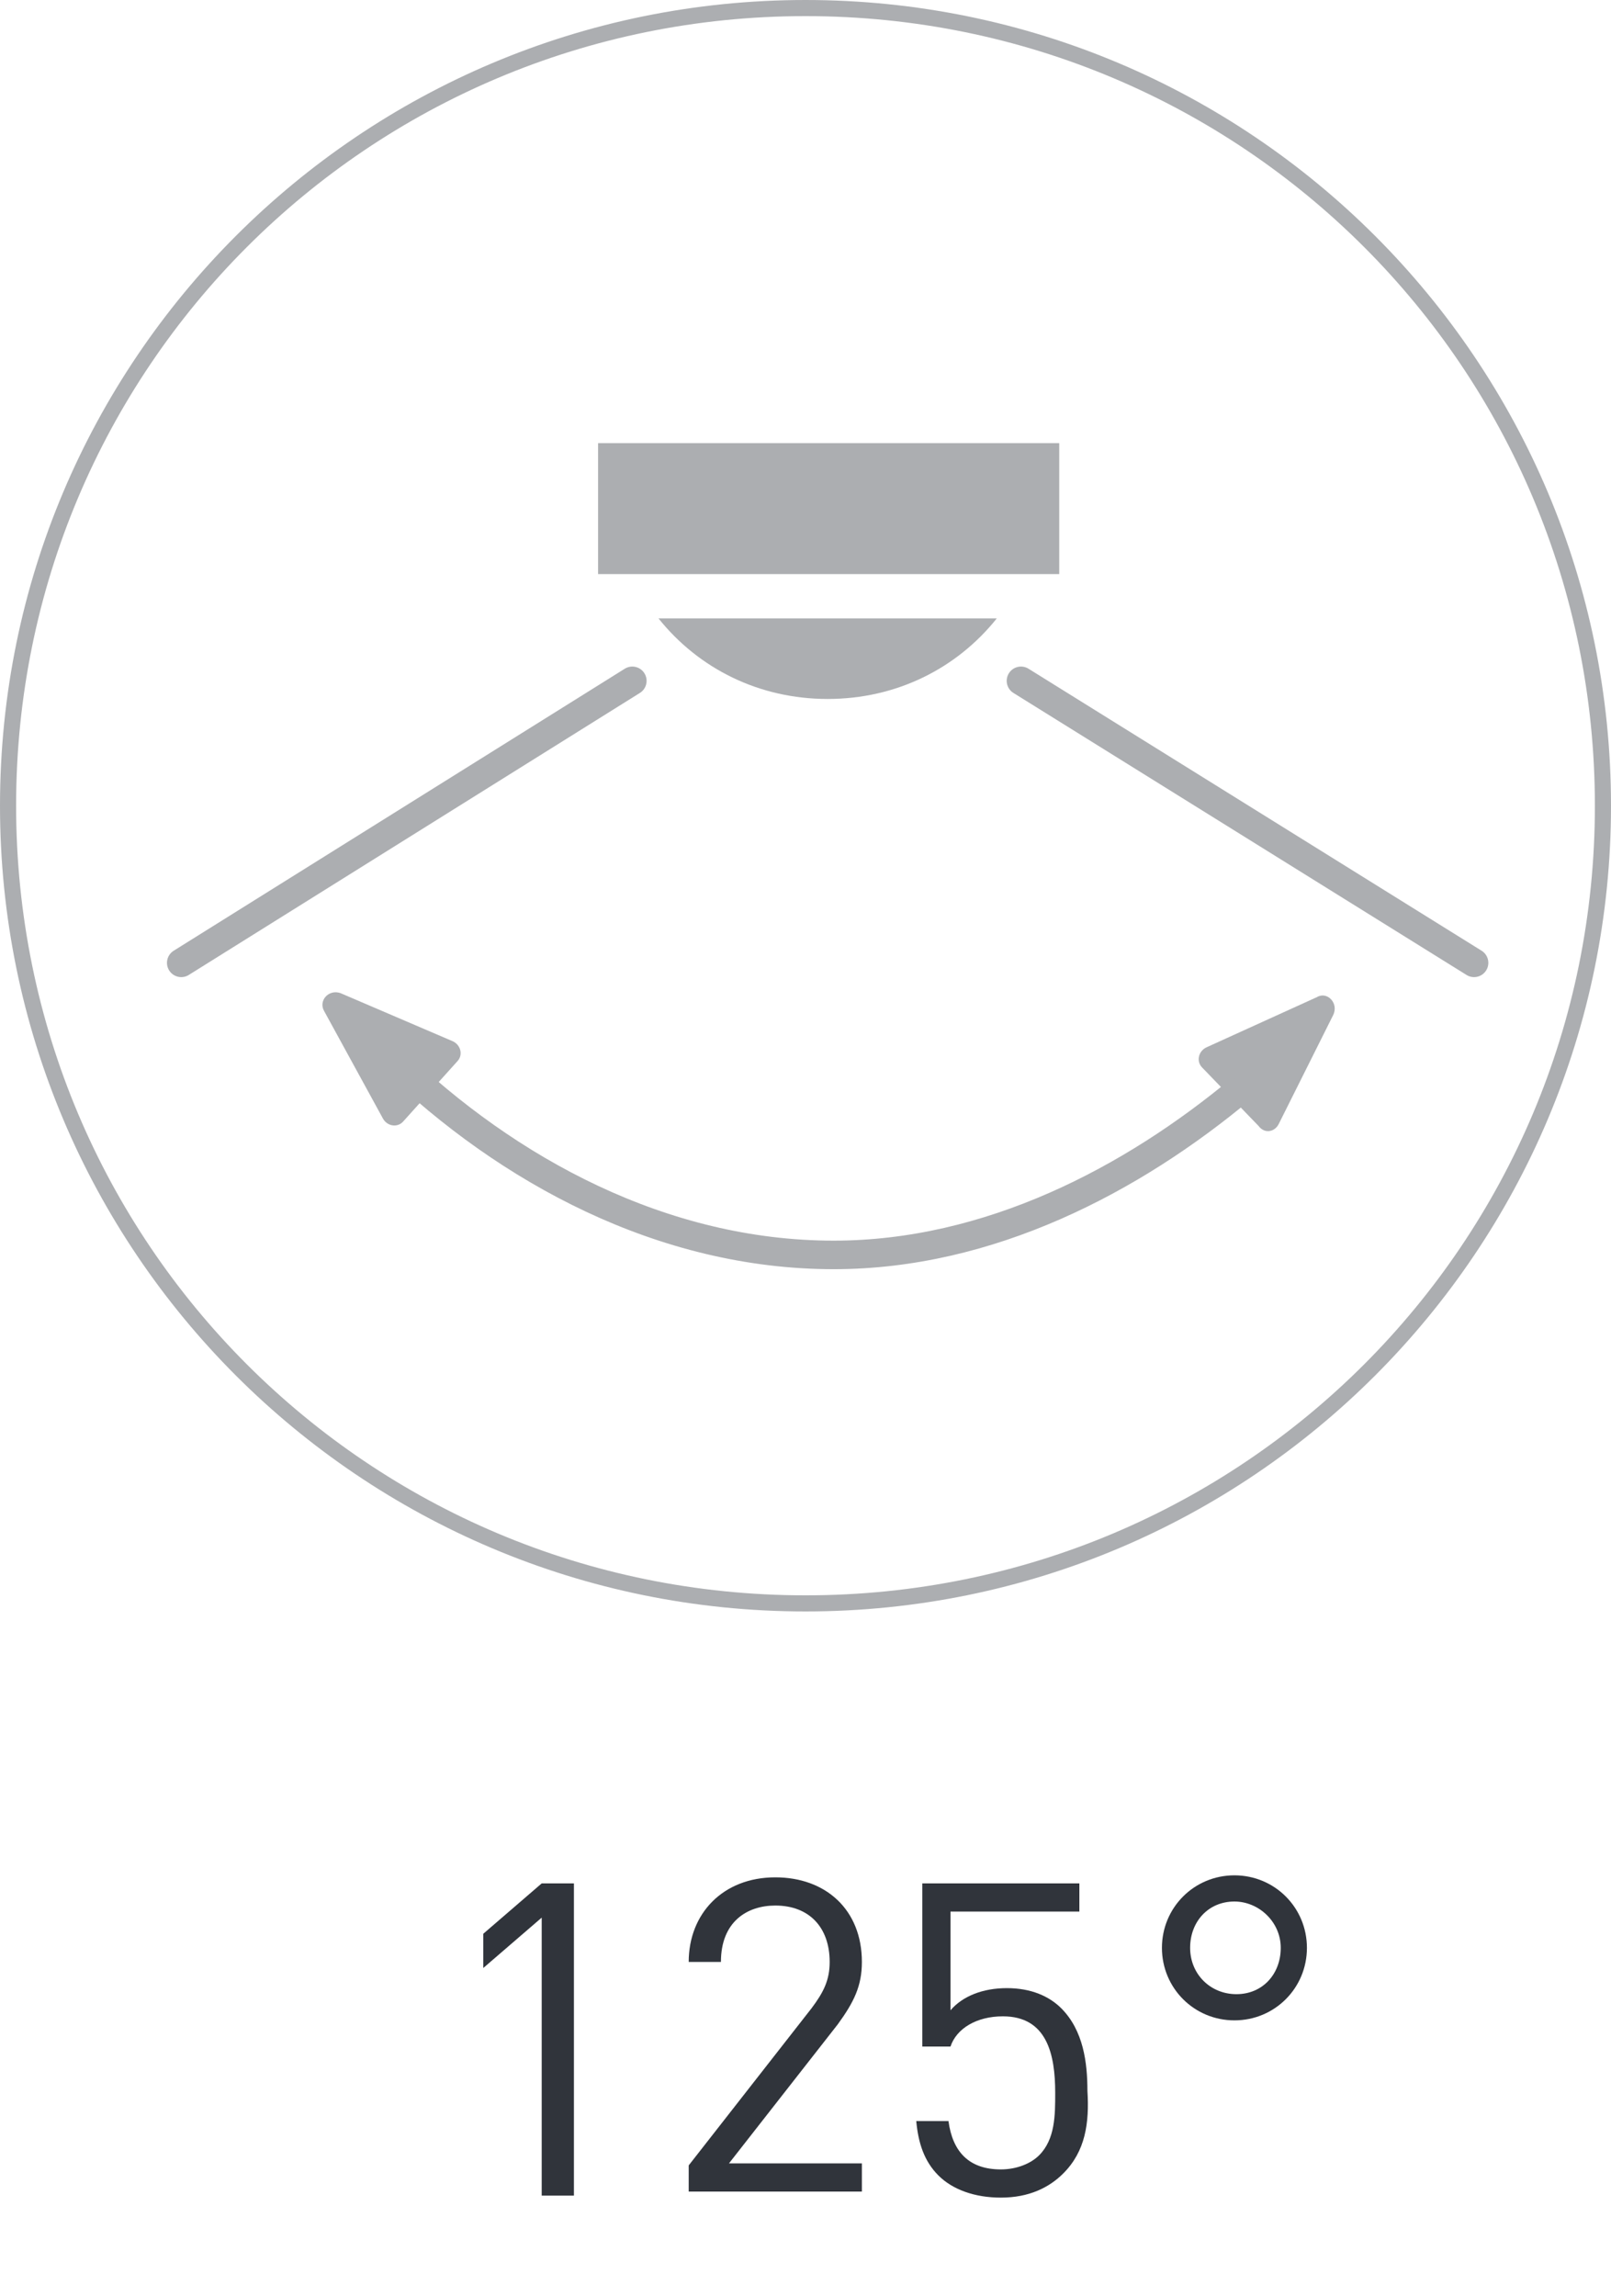 <?xml version="1.0" encoding="utf-8"?>
<!-- Generator: Adobe Illustrator 26.1.0, SVG Export Plug-In . SVG Version: 6.00 Build 0)  -->
<svg version="1.1" id="Слой_1" xmlns="http://www.w3.org/2000/svg" xmlns:xlink="http://www.w3.org/1999/xlink" x="0px" y="0px"
	 viewBox="0 0 80 114" style="enable-background:new 0 0 80 114;" xml:space="preserve">
<style type="text/css">
	.st0{fill:#ACAEB1;}
	.st1{fill-rule:evenodd;clip-rule:evenodd;fill:#ACAEB1;}
	
		.st2{fill-rule:evenodd;clip-rule:evenodd;fill:none;stroke:#ACAEB1;stroke-width:1.417;stroke-linecap:round;stroke-miterlimit:10;}
	.st3{fill-rule:evenodd;clip-rule:evenodd;fill:none;stroke:#ACAEB1;stroke-width:1.417;stroke-miterlimit:10;}
	.st4{fill:#30343B;}
</style>
<path id="Контур_545_00000042010659621586279530000011741924688734228374_" class="st0" d="M40,80C17.9,80,0,62.1,0,40
	S17.9,0,40,0s40,17.9,40,40S62.1,80,40,80z M40,0.8C18.3,0.8,0.8,18.3,0.8,40S18.3,79.2,40,79.2S79.2,61.7,79.2,40l0,0
	C79.2,18.3,61.7,0.8,40,0.8L40,0.8z"/>
<g>
	<path class="st0" d="M62.5,55.9l-2.8-2.9c-0.3-0.3-0.2-0.8,0.2-1l5.5-2.5c0.5-0.3,1.1,0.3,0.8,0.9l-2.7,5.4
		C63.3,56.2,62.8,56.3,62.5,55.9z"/>
	<path class="st0" d="M20,55.7l2.7-3c0.3-0.3,0.2-0.8-0.2-1l-5.6-2.4c-0.6-0.2-1.1,0.4-0.8,0.9l2.9,5.3C19.2,55.9,19.7,56,20,55.7z"
		/>
	<rect x="29.7" y="22" class="st1" width="22.9" height="6.5"/>
	<path class="st1" d="M32.7,30.7c2,2.5,5,4,8.4,4s6.4-1.5,8.4-4H32.7z"/>
	<line class="st2" x1="50.7" y1="33.8" x2="73.2" y2="47.8"/>
	<line class="st2" x1="31.4" y1="33.8" x2="9" y2="47.8"/>
	<path class="st3" d="M61.7,54c-5.5,4.6-12.6,8.3-20.3,8.3c-8.5,0-16.2-4.2-21.9-9.7"/>
</g>
<g>
	<g>
		<path class="st4" d="M61.3,100.3c-2,0-3.6-1.6-3.6-3.6s1.6-3.6,3.6-3.6s3.6,1.6,3.6,3.6S63.3,100.3,61.3,100.3z M61.3,94.4
			c-1.3,0-2.2,1-2.2,2.3s1,2.3,2.3,2.3s2.2-1,2.2-2.3S62.5,94.4,61.3,94.4z"/>
	</g>
	<g>
		<path class="st4" d="M26.9,108.9V95.2L24,97.7V96l2.9-2.5h1.6v15.5H26.9z"/>
		<path class="st4" d="M34.2,108.9v-1.4l6.1-7.8c0.6-0.8,0.9-1.4,0.9-2.3c0-1.7-1-2.8-2.7-2.8c-1.4,0-2.7,0.8-2.7,2.8h-1.6
			c0-2.4,1.7-4.2,4.3-4.2c2.5,0,4.3,1.6,4.3,4.2c0,1.2-0.4,2-1.2,3.1l-5.4,6.9h6.6v1.4H34.2z"/>
		<path class="st4" d="M52.8,107.9c-0.7,0.7-1.7,1.2-3.1,1.2c-1.3,0-2.4-0.4-3.1-1.1c-0.7-0.7-1-1.6-1.1-2.7h1.6
			c0.2,1.5,1,2.4,2.6,2.4c0.8,0,1.5-0.3,1.9-0.7c0.8-0.8,0.8-2,0.8-3.1c0-1.9-0.4-3.8-2.6-3.8c-1.3,0-2.3,0.6-2.6,1.5h-1.4v-8.1h7.8
			v1.4h-6.4v4.9c0.6-0.7,1.6-1.1,2.8-1.1c1.2,0,2.1,0.4,2.7,1c1.1,1.1,1.3,2.7,1.3,4.1C54.1,105.4,53.9,106.8,52.8,107.9z"/>
	</g>
</g>
</svg>
